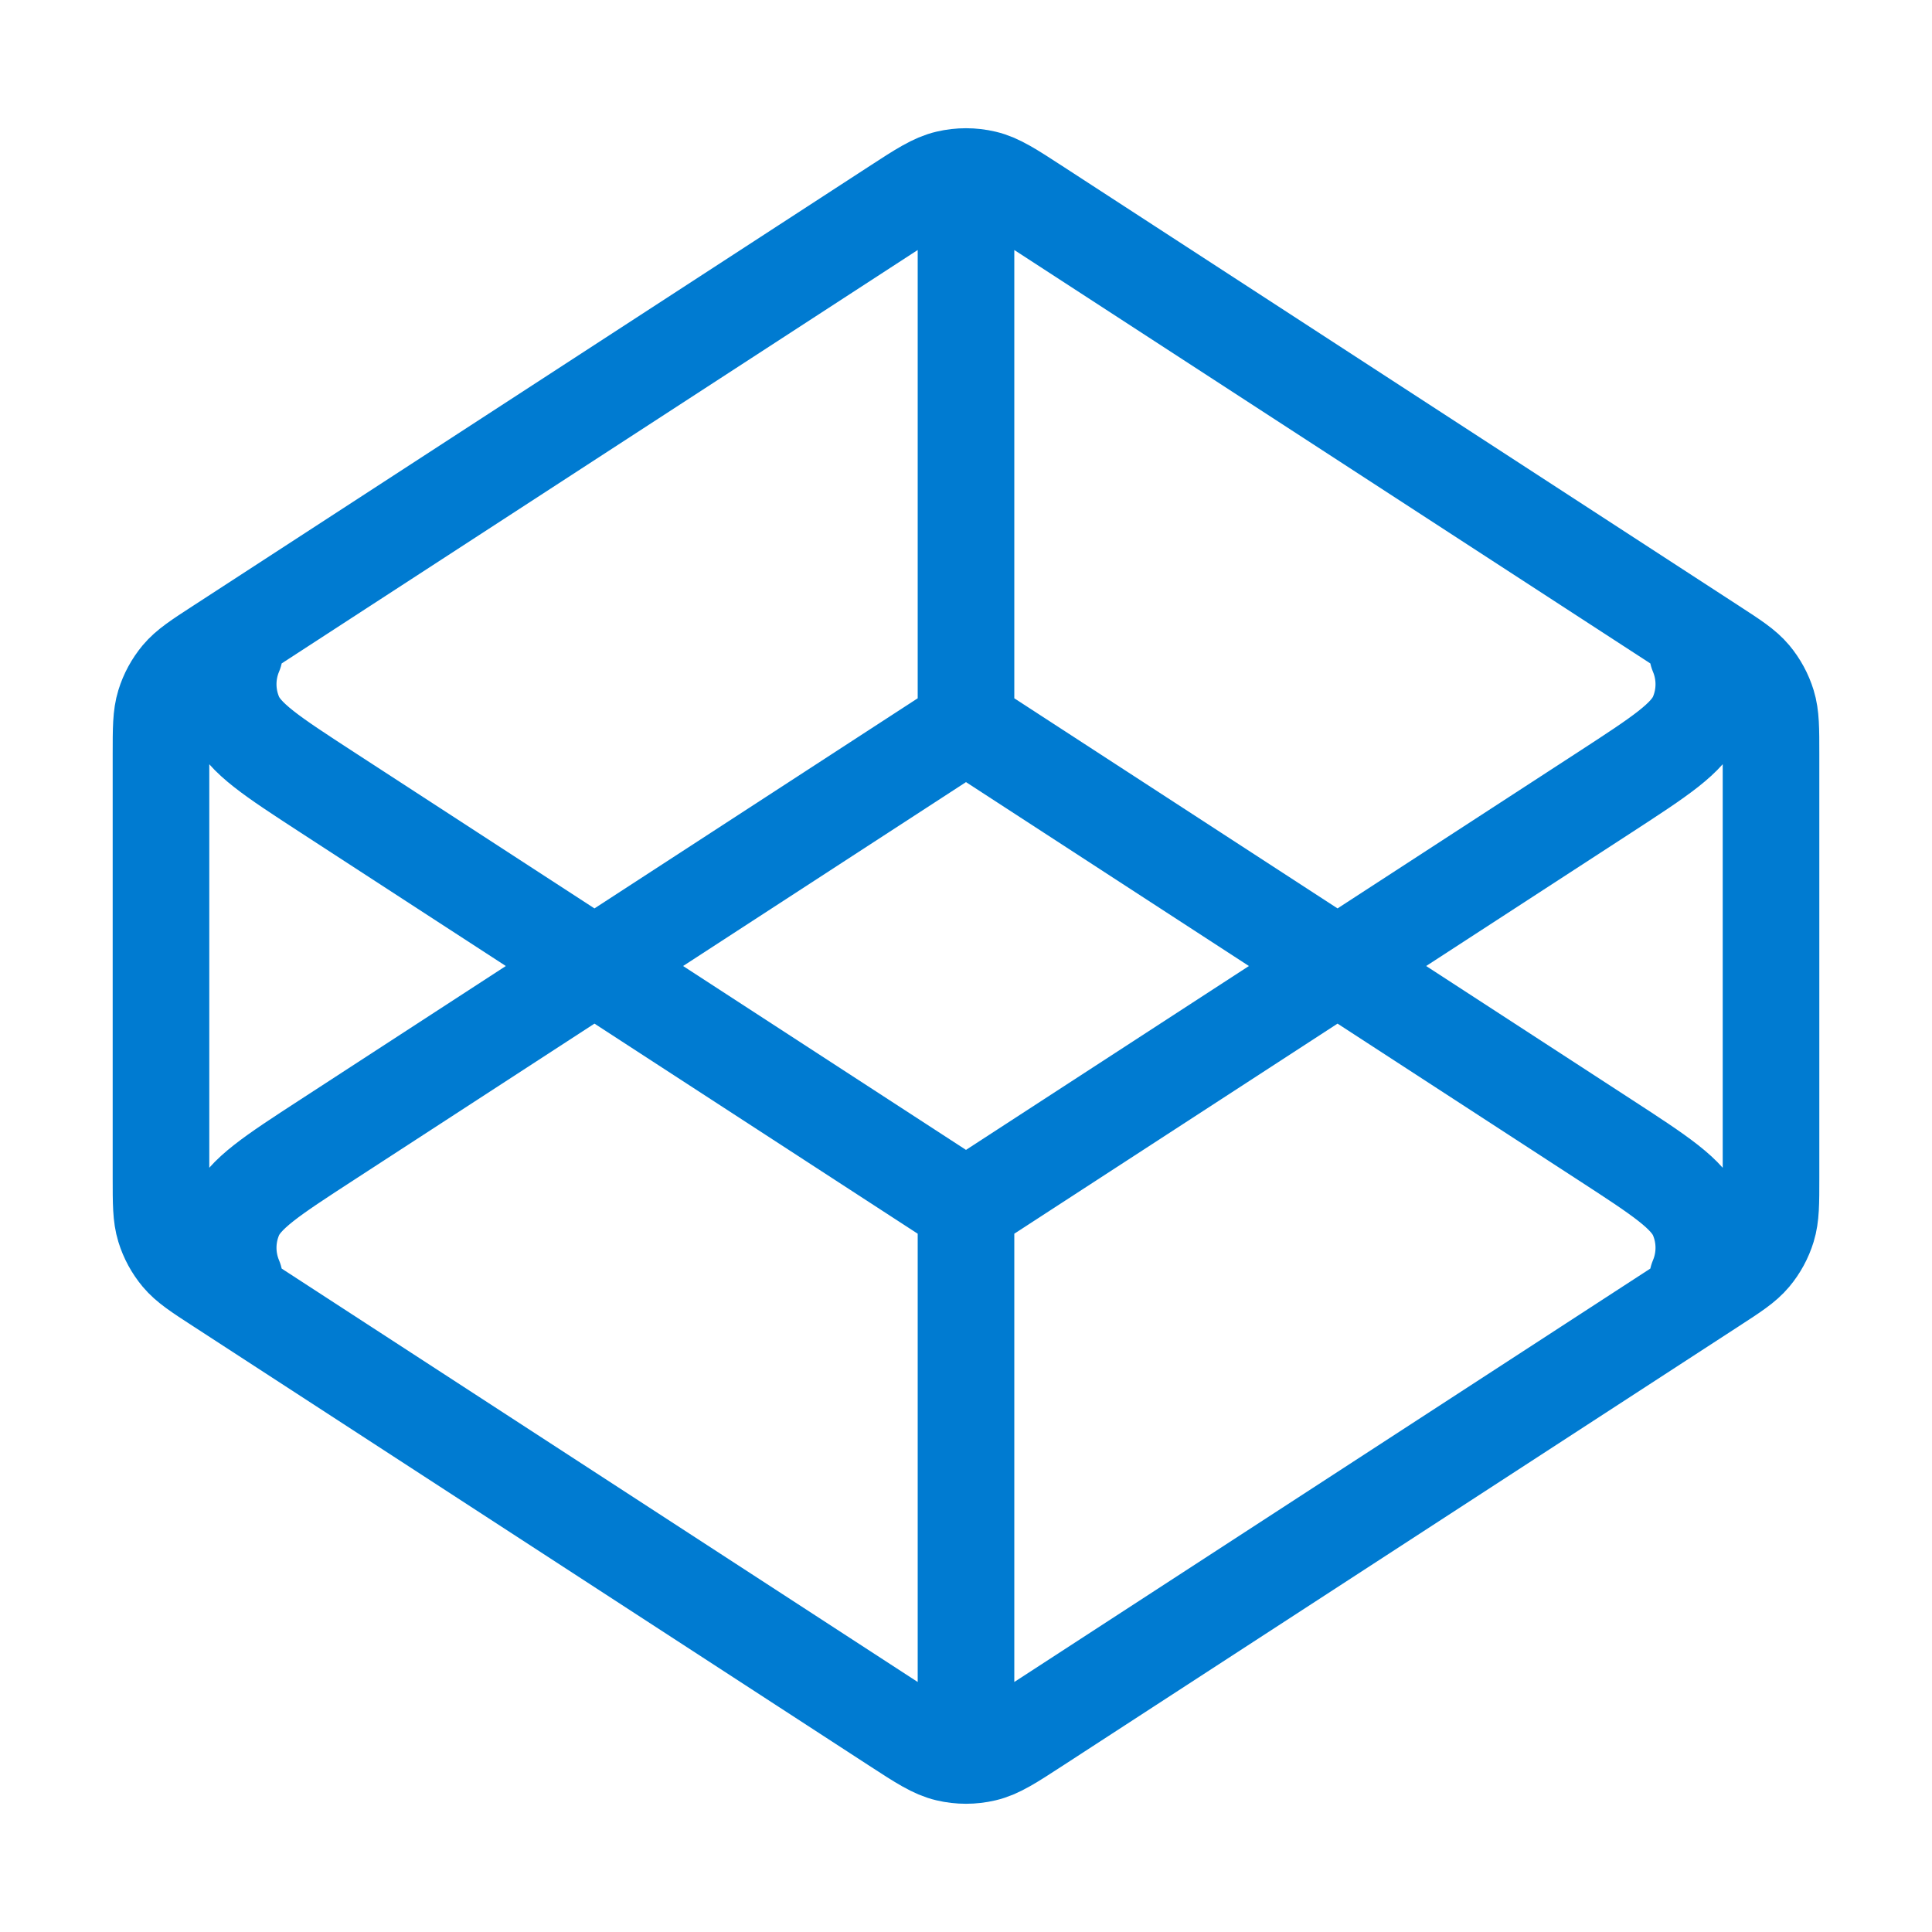 <?xml version="1.0" encoding="UTF-8"?>
<svg xmlns="http://www.w3.org/2000/svg" width="40" height="40" viewBox="0 0 40 40" fill="none">
  <g id="codepen">
    <path id="Icon" d="M20 15L6.773 23.598C5.627 24.343 5.053 24.715 4.855 25.188C4.681 25.601 4.681 26.066 4.855 26.479M20 15L33.227 23.598C34.373 24.343 34.946 24.715 35.145 25.188C35.319 25.601 35.319 26.066 35.145 26.479M20 15V4.167M20 25L6.773 16.403C5.627 15.657 5.053 15.285 4.855 14.812C4.681 14.399 4.681 13.934 4.855 13.521M20 25L33.227 16.403C34.373 15.657 34.946 15.285 35.145 14.812C35.319 14.399 35.319 13.934 35.145 13.521M20 25V35.833M35.453 26.622L21.453 35.722C20.927 36.064 20.664 36.235 20.381 36.301C20.13 36.36 19.87 36.36 19.619 36.301C19.336 36.235 19.073 36.064 18.547 35.722L4.547 26.622C4.103 26.334 3.882 26.19 3.721 25.998C3.579 25.828 3.472 25.631 3.407 25.419C3.333 25.179 3.333 24.915 3.333 24.386V15.614C3.333 15.085 3.333 14.821 3.407 14.581C3.472 14.369 3.579 14.173 3.721 14.002C3.882 13.81 4.103 13.666 4.547 13.378L18.547 4.278C19.073 3.936 19.336 3.765 19.619 3.699C19.87 3.64 20.13 3.64 20.381 3.699C20.664 3.765 20.927 3.936 21.453 4.278L35.453 13.378C35.897 13.666 36.118 13.81 36.279 14.002C36.421 14.173 36.528 14.369 36.593 14.581C36.667 14.821 36.667 15.085 36.667 15.614V24.386C36.667 24.915 36.667 25.179 36.593 25.419C36.528 25.631 36.421 25.828 36.279 25.998C36.118 26.19 35.897 26.334 35.453 26.622Z" stroke="#007BD1" stroke-width="2" stroke-linecap="round" stroke-linejoin="round"></path>
  </g>
</svg>
